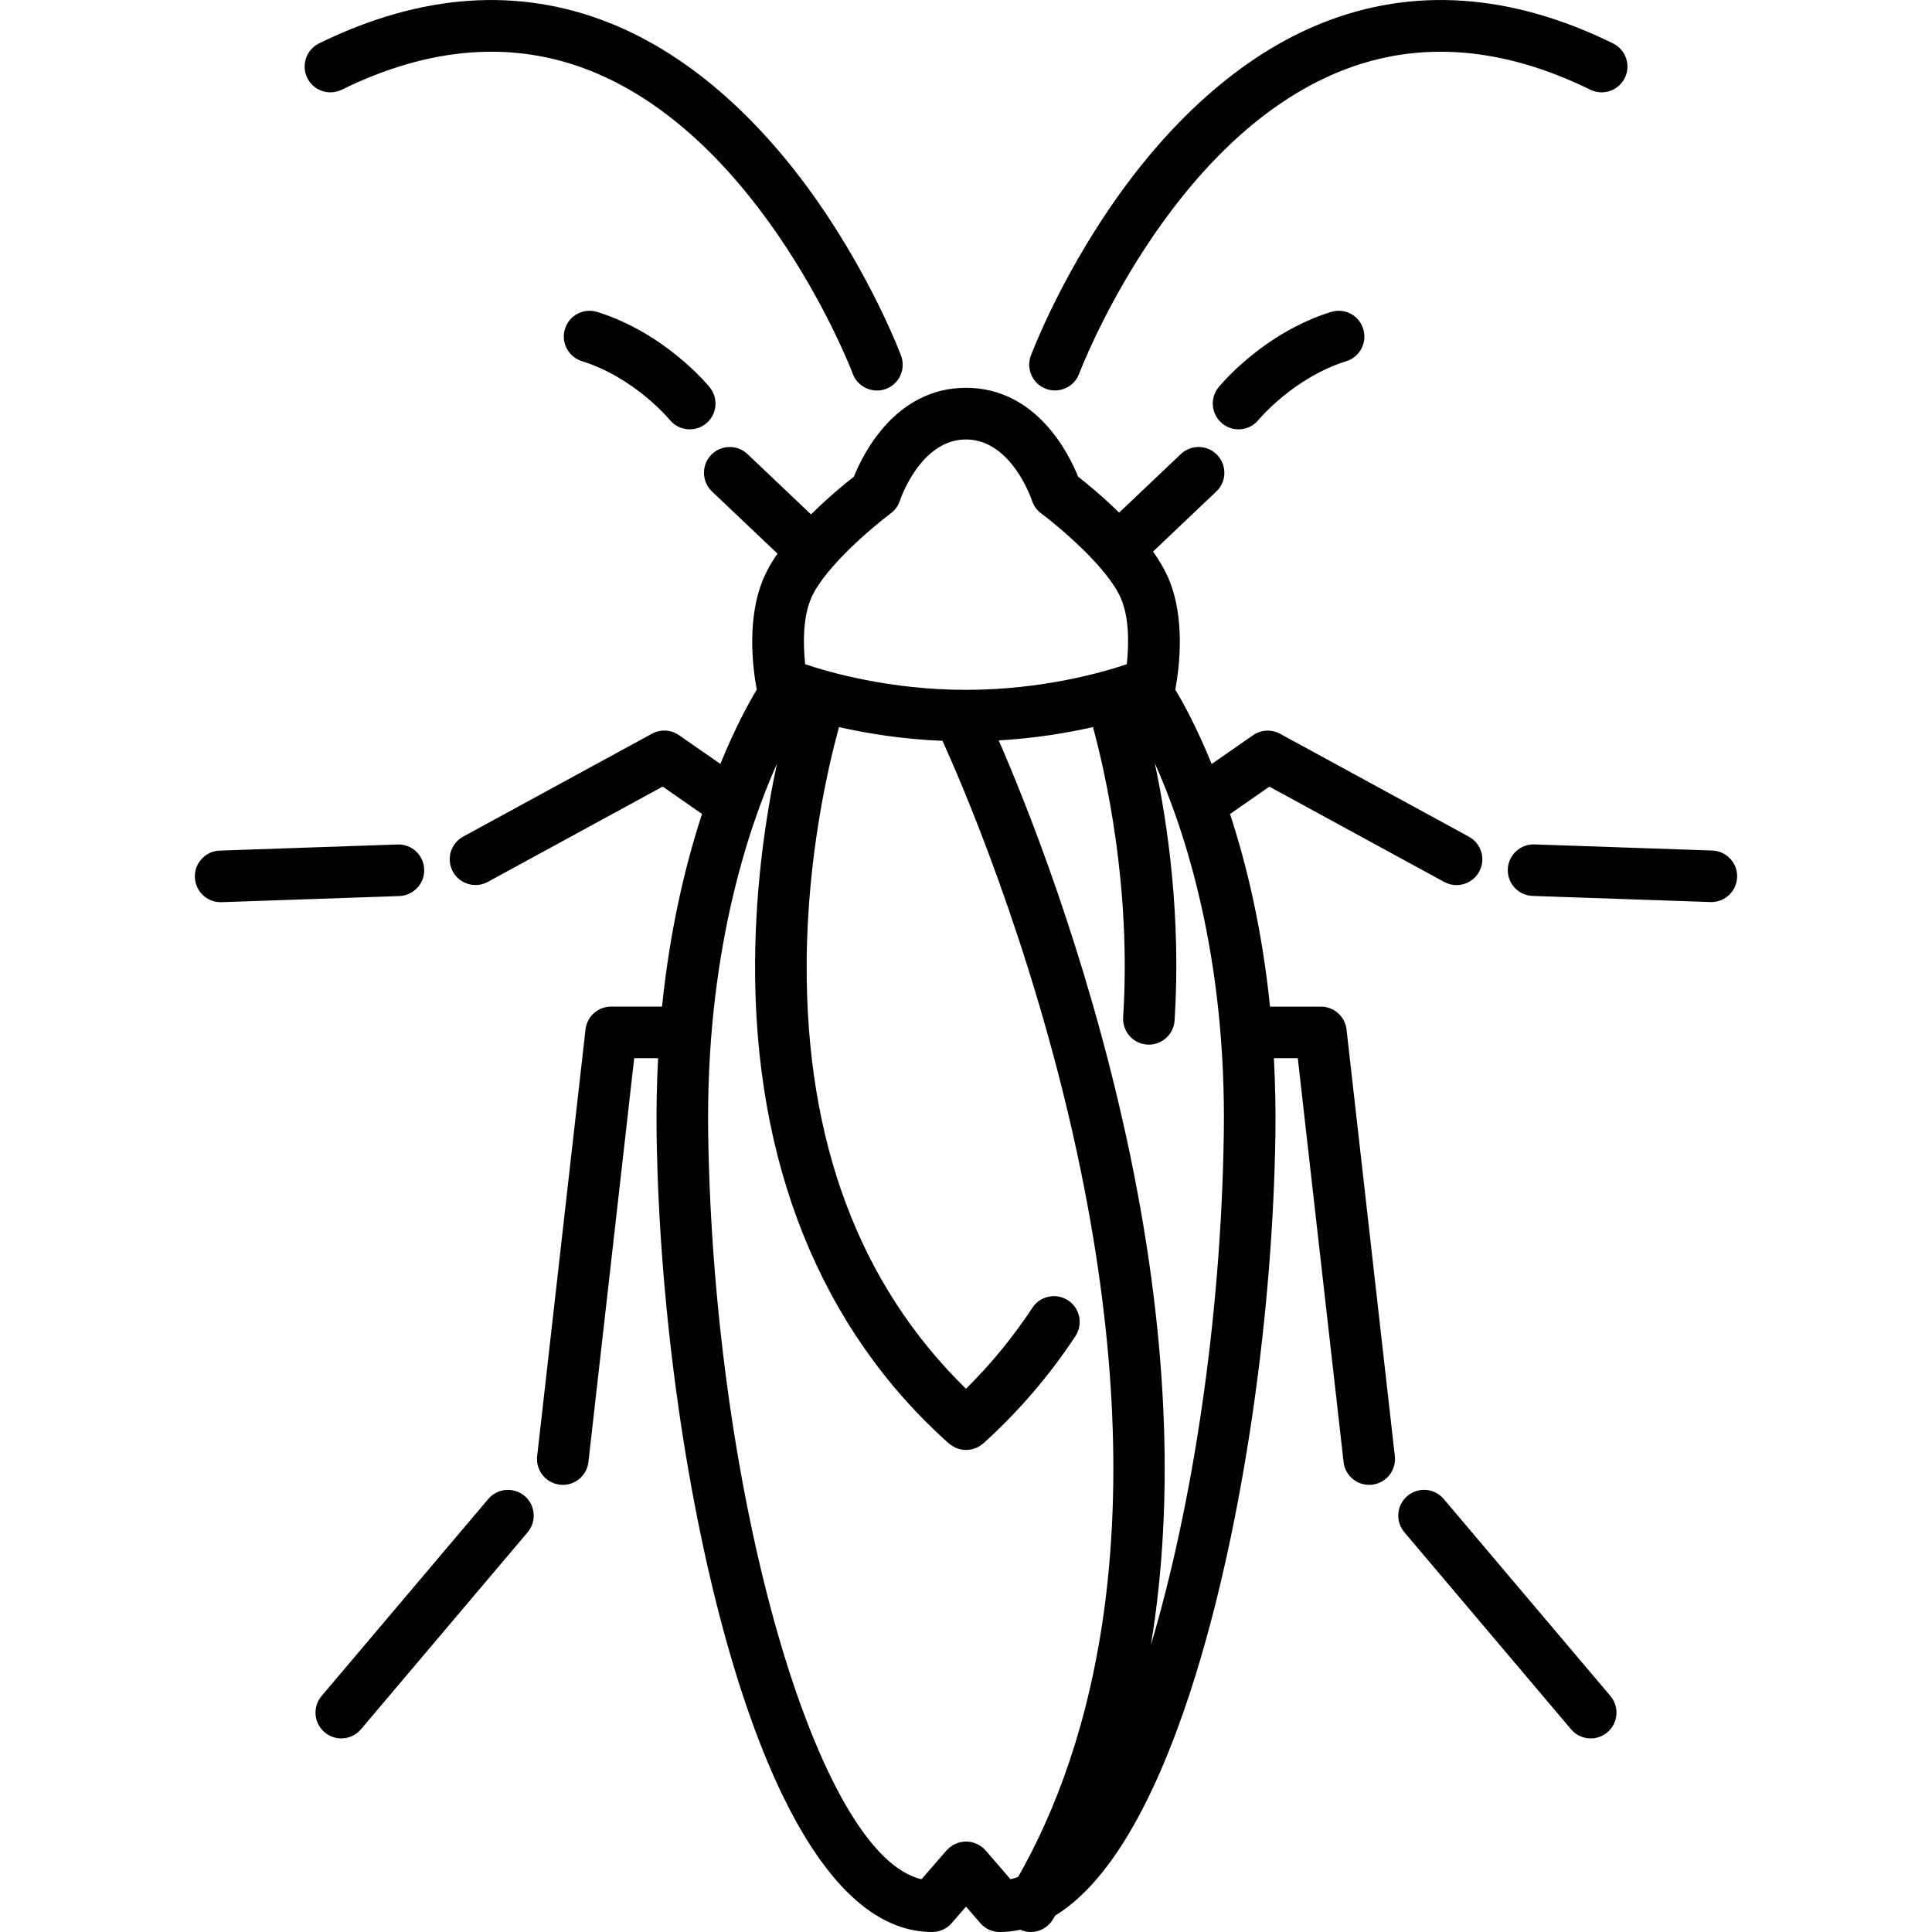 <?xml version="1.0" encoding="utf-8"?>
<!-- Generator: Adobe Illustrator 27.7.0, SVG Export Plug-In . SVG Version: 6.00 Build 0)  -->
<svg version="1.1" xmlns="http://www.w3.org/2000/svg" xmlns:xlink="http://www.w3.org/1999/xlink" x="0px" y="0px"
	 viewBox="0 0 300 300" style="enable-background:new 0 0 300 300;" xml:space="preserve">
<style type="text/css">
	.st0{fill:none;}
</style>
<g id="Layer_1">
</g>
<g id="compound_shape">
	<path d="M81.46,232.29c1.69,1.43,1.9,3.95,0.47,5.64l-25.88,30.59c-0.79,0.94-1.92,1.42-3.06,1.42c-0.91,0-1.83-0.31-2.58-0.95
		c-1.69-1.43-1.9-3.95-0.47-5.64l25.88-30.59C77.24,231.08,79.77,230.87,81.46,232.29z M65.87,134.99
		c-0.08-2.21-1.94-3.95-4.14-3.86l-27.61,0.95c-2.21,0.08-3.94,1.93-3.86,4.14c0.07,2.16,1.85,3.87,4,3.87c0.05,0,0.09,0,0.14,0
		l27.61-0.95C64.22,139.05,65.95,137.2,65.87,134.99z M53.06,13.93c13.67-6.71,26.66-7.7,38.62-2.94
		c26.85,10.67,40.61,46.68,40.74,47.05c0.6,1.61,2.13,2.6,3.75,2.6c0.46,0,0.94-0.08,1.4-0.25c2.07-0.77,3.12-3.08,2.35-5.15
		c-0.15-0.4-3.77-10.01-11.07-21.16c-9.79-14.96-21.61-25.51-34.18-30.51C80.51-2.08,65.33-1.01,49.54,6.74
		c-1.98,0.97-2.8,3.37-1.83,5.36C48.68,14.08,51.08,14.9,53.06,13.93z M216.59,226.11c0.25,2.2-1.33,4.18-3.53,4.43
		c-0.15,0.02-0.31,0.03-0.46,0.03c-2.01,0-3.74-1.51-3.97-3.55l-7.11-62.71h-3.71c0.2,3.83,0.3,7.84,0.23,12.03
		c-0.42,27.37-4.72,57.56-11.48,80.75c-4.58,15.69-11.96,33.79-22.71,40.36c-0.13,0.21-0.25,0.43-0.38,0.64
		c-0.76,1.23-2.07,1.91-3.42,1.91c-0.55,0-1.1-0.11-1.62-0.35c-1.04,0.22-2.1,0.35-3.19,0.35c-1.16,0-2.26-0.5-3.02-1.38l-2.22-2.56
		l-2.22,2.56c-0.76,0.87-1.86,1.38-3.02,1.38c-15.54,0-25.61-23.33-31.32-42.91c-6.77-23.2-11.06-53.38-11.48-80.75
		c-0.06-4.19,0.03-8.19,0.23-12.03h-3.71l-7.11,62.71c-0.23,2.04-1.96,3.55-3.97,3.55c-0.15,0-0.3-0.01-0.46-0.03
		c-2.2-0.25-3.78-2.23-3.53-4.43l7.51-66.26c0.23-2.02,1.94-3.55,3.98-3.55h7.9c1.24-12.07,3.65-22.07,6.21-29.91l-6.11-4.25
		l-27.15,14.8c-0.61,0.33-1.27,0.49-1.91,0.49c-1.42,0-2.79-0.76-3.52-2.09c-1.06-1.94-0.34-4.37,1.6-5.43l29.32-15.98
		c1.33-0.72,2.96-0.64,4.2,0.23l6.42,4.46c2.32-5.69,4.46-9.56,5.65-11.54c-0.65-3.48-1.61-11.24,1.14-17.48
		c0.53-1.21,1.25-2.44,2.08-3.63l-10.17-9.65c-1.6-1.52-1.67-4.06-0.15-5.66c1.52-1.6,4.06-1.67,5.66-0.15l9.87,9.37
		c2.64-2.63,5.24-4.76,6.65-5.86c1.47-3.66,6.53-13.8,17.41-13.8c10.88,0,15.94,10.14,17.41,13.8c1.36,1.06,3.82,3.08,6.37,5.58
		l9.58-9.09c1.6-1.52,4.14-1.46,5.66,0.15c1.52,1.6,1.46,4.14-0.15,5.66l-9.83,9.33c0.93,1.3,1.73,2.64,2.32,3.96
		c2.75,6.24,1.79,14,1.14,17.48c1.19,1.97,3.33,5.85,5.65,11.54l6.42-4.46c1.24-0.87,2.87-0.95,4.2-0.23l29.32,15.98
		c1.94,1.06,2.66,3.49,1.6,5.43c-0.73,1.33-2.1,2.09-3.52,2.09c-0.65,0-1.3-0.16-1.91-0.49l-27.15-14.8l-6.11,4.25
		c2.57,7.84,4.98,17.84,6.21,29.91h7.9c2.04,0,3.75,1.53,3.98,3.55L216.59,226.11z M125.98,92.83c-1.32,3-1.29,7.16-0.95,10.31
		c3.74,1.26,13.16,3.98,24.97,3.98c11.8,0,21.23-2.72,24.97-3.98c0.34-3.15,0.38-7.31-0.95-10.31c-2.1-4.78-9.63-11.09-12.36-13.12
		c-0.68-0.5-1.18-1.21-1.43-2.01c-0.03-0.08-3.14-9.46-10.24-9.46c-7.07,0-10.21,9.37-10.24,9.46c-0.25,0.8-0.75,1.51-1.43,2.01
		C135.61,81.74,128.08,88.05,125.98,92.83z M156.91,291.81c0.4-0.09,0.79-0.22,1.19-0.37c11.39-19.99,21.49-55.25,9.1-112.62
		c-7.13-33.01-18.77-59.23-20.85-63.78c-6.27-0.26-11.76-1.16-16.07-2.14c-1.65,6-4.93,19.99-5.02,36.61
		c-0.15,27.72,8.18,49.95,24.74,66.14c3.88-3.85,7.34-8.06,10.31-12.58c1.21-1.85,3.69-2.36,5.54-1.15
		c1.85,1.21,2.36,3.69,1.15,5.54c-4.01,6.1-8.82,11.71-14.31,16.67c-0.06,0.06-0.13,0.1-0.2,0.15c-0.09,0.07-0.18,0.14-0.27,0.2
		c-0.14,0.09-0.28,0.17-0.42,0.24c-0.09,0.05-0.18,0.1-0.28,0.13c-0.17,0.07-0.34,0.12-0.51,0.16c-0.08,0.02-0.15,0.05-0.23,0.06
		c-0.25,0.05-0.51,0.08-0.77,0.08c0,0,0,0,0,0s0,0,0,0c-0.26,0-0.51-0.03-0.77-0.08c-0.08-0.02-0.15-0.04-0.23-0.06
		c-0.17-0.04-0.34-0.09-0.51-0.16c-0.09-0.04-0.18-0.09-0.27-0.13c-0.14-0.07-0.28-0.15-0.42-0.24c-0.09-0.06-0.18-0.13-0.27-0.2
		c-0.06-0.05-0.13-0.09-0.2-0.14c-19.91-17.76-30.32-43.67-30.09-74.92c0.09-12.3,1.78-23.08,3.4-30.65
		c-4.61,10.34-11.11,29.93-10.68,57.64c0.87,56.49,17.01,111.97,33.13,115.59l3.88-4.47c0.06-0.07,0.13-0.12,0.2-0.19
		c0.07-0.07,0.12-0.14,0.2-0.21c0.03-0.03,0.07-0.04,0.1-0.07c0.11-0.09,0.23-0.17,0.35-0.25c0.1-0.07,0.2-0.13,0.31-0.19
		c0.13-0.07,0.26-0.12,0.39-0.17c0.11-0.04,0.22-0.09,0.33-0.13c0.13-0.04,0.27-0.06,0.41-0.09c0.12-0.02,0.23-0.05,0.35-0.06
		c0.14-0.01,0.28-0.01,0.42-0.01c0.12,0,0.23,0,0.35,0.01c0.14,0.01,0.27,0.04,0.41,0.07c0.12,0.02,0.23,0.04,0.35,0.08
		c0.13,0.04,0.25,0.09,0.37,0.14c0.12,0.05,0.24,0.1,0.36,0.16c0.11,0.06,0.21,0.13,0.31,0.19c0.12,0.08,0.24,0.16,0.36,0.25
		c0.03,0.03,0.07,0.04,0.1,0.07c0.07,0.06,0.12,0.13,0.18,0.2c0.07,0.07,0.15,0.12,0.21,0.2L156.91,291.81z M179.31,118.48
		c2,9.41,4.11,23.85,3.08,39.98c-0.14,2.12-1.9,3.75-3.99,3.75c-0.09,0-0.17,0-0.26-0.01c-2.21-0.14-3.88-2.04-3.74-4.25
		c1.3-20.25-2.78-38.05-4.68-45.05c-3.98,0.9-8.96,1.74-14.64,2.07c3.99,9.14,13.55,32.69,19.9,61.99
		c6.3,29.09,7.51,55.56,3.73,78.49c6.41-21.58,10.88-50.28,11.32-79.24C190.47,148.43,183.93,128.79,179.31,118.48z M224.18,232.76
		c-1.43-1.69-3.95-1.9-5.64-0.47s-1.9,3.95-0.47,5.64l25.88,30.59c0.79,0.94,1.92,1.42,3.06,1.42c0.91,0,1.83-0.31,2.58-0.95
		c1.69-1.43,1.9-3.95,0.47-5.64L224.18,232.76z M265.88,132.07l-27.61-0.95c-2.19-0.08-4.06,1.65-4.14,3.86
		c-0.08,2.21,1.65,4.06,3.86,4.14l27.61,0.95c0.05,0,0.09,0,0.14,0c2.15,0,3.92-1.7,4-3.87C269.82,134,268.09,132.15,265.88,132.07z
		 M162.42,60.38c0.46,0.17,0.93,0.25,1.4,0.25c1.62,0,3.15-0.99,3.75-2.6c0.13-0.36,13.81-36.32,40.72-47.03
		c11.97-4.77,24.98-3.78,38.65,2.93c1.98,0.97,4.38,0.15,5.36-1.83s0.15-4.38-1.83-5.36c-15.79-7.75-30.98-8.82-45.14-3.18
		c-12.57,5-24.39,15.55-34.19,30.51c-7.3,11.15-10.92,20.76-11.07,21.16C159.3,57.3,160.35,59.6,162.42,60.38z M92.74,48.44
		c-2.12-0.66-4.36,0.52-5.01,2.63c-0.66,2.11,0.52,4.35,2.63,5.01c8.18,2.55,13.57,9.03,13.63,9.11c0.79,0.97,1.94,1.48,3.11,1.48
		c0.88,0,1.78-0.29,2.52-0.89c1.72-1.39,1.98-3.91,0.59-5.63C109.93,59.81,103.3,51.73,92.74,48.44z M206.68,48.44
		c-10.56,3.29-17.19,11.37-17.47,11.71c-1.39,1.71-1.12,4.22,0.59,5.62c0.74,0.6,1.63,0.9,2.52,0.9c1.16,0,2.31-0.5,3.1-1.47
		c0.05-0.06,5.45-6.56,13.63-9.11c2.11-0.66,3.29-2.9,2.63-5.01C211.04,48.96,208.8,47.78,206.68,48.44z"/>
</g>
<g id="Border_0.0_pt_320x320">
	<rect x="-10" y="-10" class="st0" width="320" height="320"/>
</g>
</svg>
